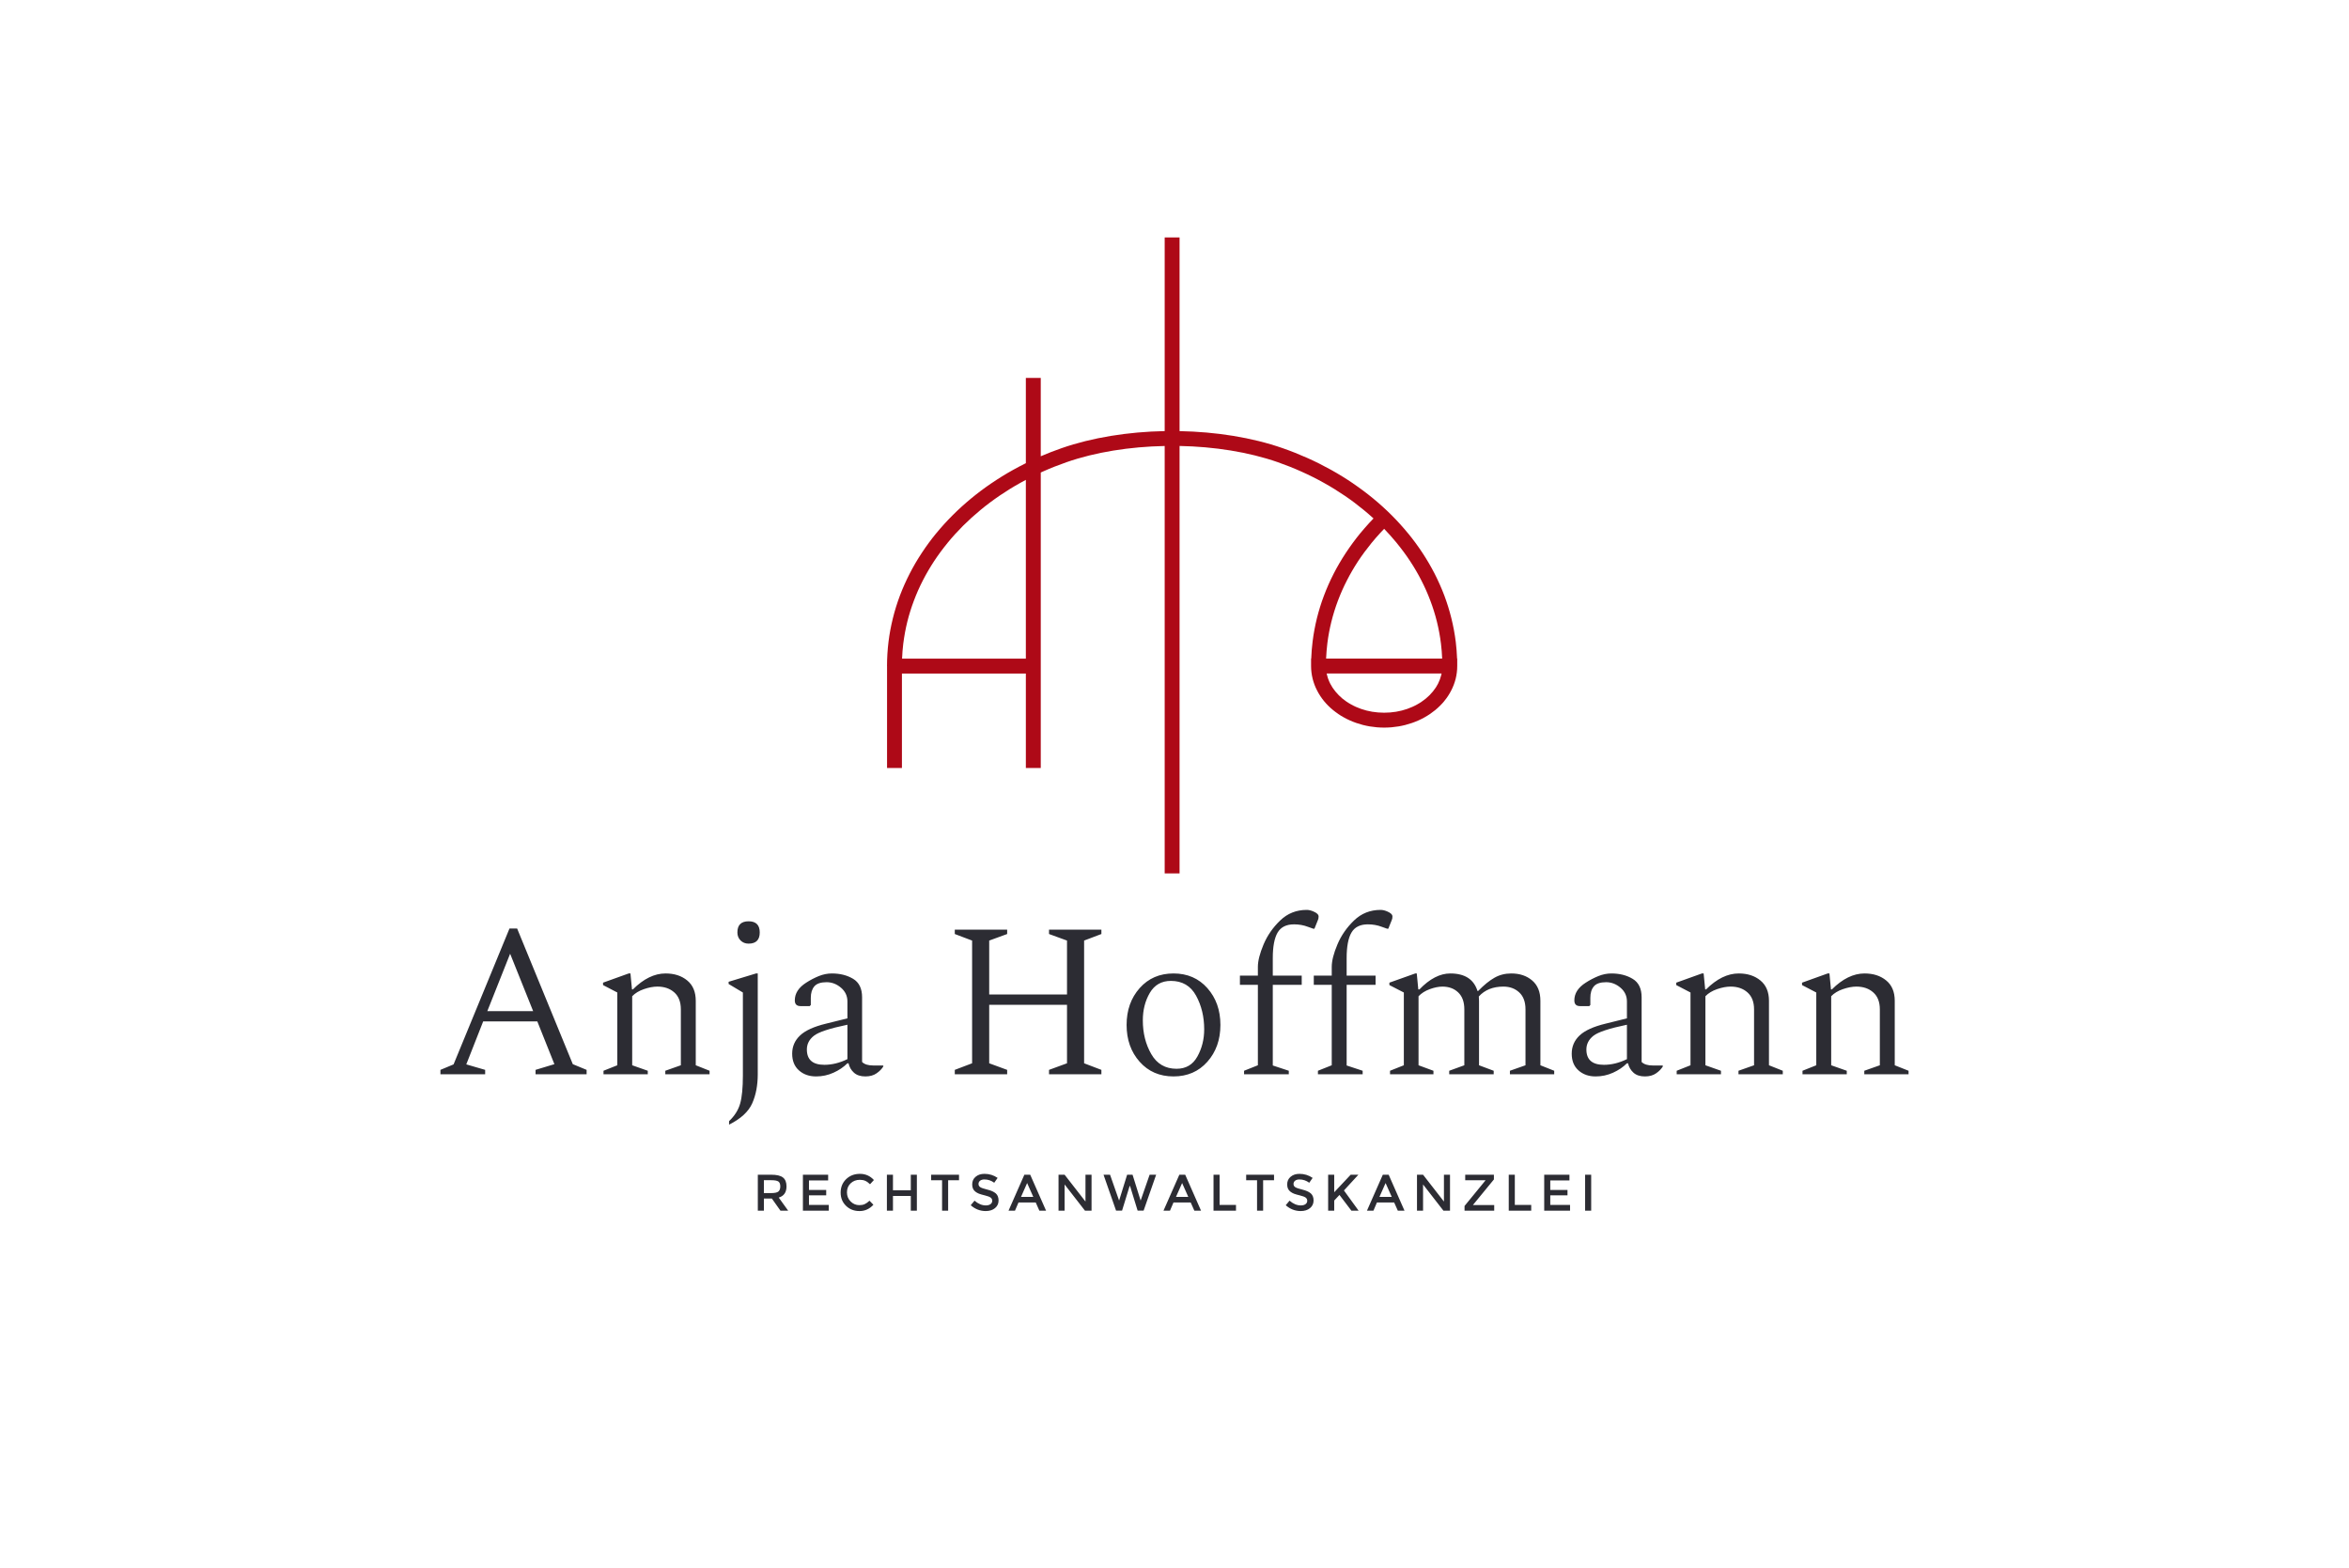 <?xml version="1.0" encoding="UTF-8"?>
<!DOCTYPE svg PUBLIC "-//W3C//DTD SVG 1.1//EN" "http://www.w3.org/Graphics/SVG/1.1/DTD/svg11.dtd">
<!-- Creator: CorelDRAW 2017 -->
<svg xmlns="http://www.w3.org/2000/svg" xml:space="preserve" width="67.733mm" height="45.212mm" version="1.1" style="shape-rendering:geometricPrecision; text-rendering:geometricPrecision; image-rendering:optimizeQuality; fill-rule:evenodd; clip-rule:evenodd"
viewBox="0 0 6773.32 4521.2"
 xmlns:xlink="http://www.w3.org/1999/xlink">
 <defs>
  <style type="text/css">
   <![CDATA[
    .fil0 {fill:#2C2C33;fill-rule:nonzero}
    .fil1 {fill:#AE0917;fill-rule:nonzero}
   ]]>
  </style>
 </defs>
 <g id="Ebene_x0020_1">
  <g id="_1957415358784">
   <path class="fil0" d="M1270 3097.98l0 -12.66 37.88 -15.82 161.22 -391.8 22.07 0 160.51 391.18 39.82 16.44 0 12.66 -147.24 0 0 -12.66 54.33 -16.44 -49.23 -123.24 -156.12 0 -48.7 123.86 54.41 15.82 0 12.66 -128.95 0 0 0zm135.19 -182.05l132.13 0 -66.37 -165.53 -65.76 165.53zm335.01 182.05l0 -10.11 39.82 -15.83 0 -209.83 -41.14 -21.44 0 -6.95 73.92 -26.54 5.1 0 4.4 46.06 2.55 0c30.76,-30.68 62.15,-46.06 94.15,-46.06 25.31,0 46.15,6.68 62.58,20.21 16.44,13.45 24.61,33.05 24.61,58.72l0 185.83 39.83 15.83 0 10.11 -127.64 0 0 -10.11 44.83 -15.83 0 -161.13c0,-21.53 -6.33,-37.79 -18.9,-48.96 -12.66,-11.25 -28.92,-16.79 -48.7,-16.79 -11.78,0 -24.79,2.46 -38.86,7.3 -14.15,4.83 -25.4,11.69 -33.84,20.48l0 199.1 44.92 15.83 0 10.11 -127.64 0 0.01 0zm418.34 -376.67c-9.32,0 -16.96,-3.08 -23.12,-9.15 -6.07,-6.15 -9.14,-13.8 -9.14,-23.12 0,-21.45 10.72,-32.17 32.26,-32.17 21.45,0 32.17,10.72 32.17,32.17 0,21.54 -10.72,32.26 -32.17,32.26l0 0.01zm-56.26 521.98l0 -10.11c16,-15.21 26.63,-32 31.91,-50.55 5.27,-18.55 7.91,-45.53 7.91,-80.87l0 -239.55 -41.14 -24.61 0 -6.33 79.02 -23.99 5.01 0 0 290.7c0,32 -5.36,59.95 -16.08,84.04 -10.73,23.99 -32.97,44.39 -66.63,61.26l0 0.01zm250.88 -139.07c-19.87,0 -36.3,-5.71 -49.31,-17.31 -13.1,-11.61 -19.61,-27.69 -19.61,-48.35 0,-20.66 7.56,-38.15 22.77,-52.48 15.12,-14.33 40.26,-25.67 75.16,-34.11l61.36 -15.21 0 -48.61c0,-15.99 -6.24,-29.27 -18.64,-39.82 -12.48,-10.55 -26.28,-15.82 -41.4,-15.82 -16.88,0 -28.66,4.04 -35.43,12.04 -6.68,8 -10.11,18.99 -10.11,32.87l0 20.84 -3.16 3.17 -26.55 0c-10.9,0 -16.44,-5.54 -16.44,-16.44 0,-20.22 10.99,-37.27 32.88,-51.16 11.77,-7.65 23.91,-13.89 36.3,-18.99 12.48,-5.01 25.05,-7.56 37.62,-7.56 23.65,0 44.04,5.1 61.36,15.47 17.23,10.29 25.85,28.13 25.85,53.36l0 186.45c6.76,6.76 17.49,10.11 32.26,10.11l27.78 0 1.31 1.22 0 1.32c-4.22,7.12 -10.63,13.8 -19.34,19.87 -8.61,6.15 -19.42,9.14 -32.52,9.14 -13.89,0 -24.88,-3.51 -32.88,-10.72 -8,-7.12 -13.27,-16.17 -15.73,-27.16l-3.17 0c-10.99,10.98 -24.35,20.04 -40.17,27.16 -15.82,7.21 -32.53,10.72 -50.19,10.72l0 0zm-26.55 -77.71c0,29.54 16.79,44.22 50.55,44.22 21.89,0 44.04,-5.45 66.37,-16.35l0 -99.24c-50.99,10.54 -83.25,21.18 -96.7,31.9 -13.54,10.73 -20.21,23.92 -20.21,39.47l-0.01 0zm426.52 71.47l0 -12.66 49.93 -18.99 0 -353.9 -49.93 -18.9 0 -12.66 151.02 0 0 12.66 -51.78 18.9 0 155.5 224.34 0 0 -155.5 -51.86 -18.9 0 -12.66 151.01 0 0 12.66 -49.84 18.9 0 353.9 49.84 18.99 0 12.66 -151.01 0 0 -12.66 51.86 -18.99 0 -168.69 -224.34 0 0 168.69 51.78 18.99 0 12.66 -151.02 0zm630.72 6.24c-40.09,0 -72.61,-14.06 -97.67,-42.28 -25.05,-28.22 -37.62,-63.64 -37.62,-106.19 0,-42.55 12.57,-77.88 37.62,-106.19 25.06,-28.22 57.58,-42.28 97.67,-42.28 40,0 72.52,14.06 97.57,42.28 25.06,28.31 37.63,63.64 37.63,106.19 0,42.55 -12.58,77.97 -37.63,106.19 -25.05,28.22 -57.57,42.28 -97.57,42.28zm8.79 -22.06c26.99,0 47.03,-11.78 60.04,-35.43 13.09,-23.56 19.6,-49.67 19.6,-78.32 0,-36.22 -7.83,-68.57 -23.38,-97.05 -15.56,-28.39 -39.83,-42.63 -72.7,-42.63 -26.9,0 -47.12,11.51 -60.66,34.46 -13.44,22.94 -20.21,49.4 -20.21,79.29 0,36.65 8.08,69.09 24.35,97.31 16.26,28.21 40.52,42.37 72.96,42.37zm194.62 15.82l0 -10.11 39.82 -15.83 0 -231.89 -51.77 0 0 -26.55 51.77 0 0 -25.31c0,-17.23 5.54,-38.86 16.44,-64.79 10.99,-25.93 26.99,-48.96 48.09,-69.18 21.01,-20.22 46.5,-30.33 76.39,-30.33 5.97,0 12.22,1.5 18.98,4.4 10.11,4.22 15.21,9.05 15.21,14.59 0,4.22 -0.7,7.56 -1.93,10.11l-10.11 25.23 -3.17 0 -15.82 -5.62c-12.22,-4.66 -25.5,-7.04 -39.74,-7.04 -22.41,0 -38.15,7.91 -47.47,23.74 -9.23,15.82 -13.89,40.34 -13.89,73.57l0 50.64 83.43 0 0 26.54 -83.43 0 0 232.51 46.16 15.21 0 10.11 -128.96 0zm212.99 0l0 -10.11 39.82 -15.83 0 -231.89 -51.77 0 0 -26.55 51.77 0 0 -25.31c0,-17.23 5.45,-38.86 16.44,-64.79 10.9,-25.93 26.99,-48.96 48,-69.18 21.1,-20.22 46.59,-30.33 76.48,-30.33 5.89,0 12.22,1.5 18.99,4.4 10.11,4.22 15.12,9.05 15.12,14.59 0,4.22 -0.62,7.56 -1.85,10.11l-10.11 25.23 -3.17 0 -15.82 -5.62c-12.22,-4.66 -25.5,-7.04 -39.82,-7.04 -22.33,0 -38.16,7.91 -47.39,23.74 -9.23,15.82 -13.88,40.34 -13.88,73.57l0 50.64 83.42 0 0 26.54 -83.42 0 0 232.51 46.15 15.21 0 10.11 -128.96 0zm207.9 0l0 -10.11 39.82 -15.83 0 -209.83 -41.67 -21.44 0 -6.95 74.55 -26.54 4.39 0 4.4 46.06 3.25 0c29.45,-30.68 59.16,-46.06 89.05,-46.06 41.76,0 67.86,16.79 78.41,50.54l1.85 0c16.88,-17.31 32.52,-30.06 47.12,-38.23 14.5,-8.27 30.59,-12.31 48.34,-12.31 24.44,0 44.48,6.68 60.31,20.22 15.82,13.44 23.73,33.05 23.73,58.72l0 185.83 39.82 15.82 0 10.11 -127.72 0 0 -10.11 44.92 -15.82 0 -161.13c0,-21.54 -5.98,-37.8 -18.02,-48.96 -12.05,-11.26 -27.25,-16.8 -45.8,-16.8 -29.89,0 -53.54,9.5 -70.77,28.49 0.35,3.78 0.62,8 0.62,12.57l0 185.83 42.28 15.83 0 10.11 -128.26 0 0 -10.11 43.6 -15.83 0 -161.13c0,-21.53 -5.89,-37.8 -17.67,-48.96 -11.77,-11.25 -26.98,-16.79 -45.53,-16.79 -10.9,0 -23.03,2.46 -36.3,7.29 -13.28,4.84 -24.09,11.7 -32.53,20.49l0 199.1 42.99 15.83 0 10.11 -125.18 0 0 -0.01zm592.74 6.24c-19.77,0 -36.21,-5.71 -49.22,-17.31 -13.1,-11.61 -19.61,-27.69 -19.61,-48.35 0,-20.66 7.56,-38.15 22.68,-52.48 15.21,-14.33 40.26,-25.67 75.25,-34.11l61.27 -15.21 0 -48.61c0,-15.99 -6.16,-29.27 -18.64,-39.82 -12.39,-10.55 -26.2,-15.82 -41.4,-15.82 -16.79,0 -28.57,4.04 -35.34,12.04 -6.77,8 -10.11,18.99 -10.11,32.87l0 20.84 -3.17 3.17 -26.54 0c-10.99,0 -16.44,-5.54 -16.44,-16.44 0,-20.22 10.99,-37.27 32.87,-51.16 11.78,-7.65 23.92,-13.89 36.31,-18.99 12.48,-5.01 24.96,-7.56 37.62,-7.56 23.56,0 44.04,5.1 61.27,15.47 17.32,10.29 25.93,28.13 25.93,53.36l0 186.45c6.77,6.76 17.49,10.11 32.26,10.11l27.78 0 1.23 1.22 0 1.32c-4.22,7.12 -10.64,13.8 -19.25,19.87 -8.62,6.15 -19.52,9.14 -32.53,9.14 -13.89,0 -24.88,-3.51 -32.87,-10.72 -8,-7.12 -13.28,-16.17 -15.83,-27.16l-3.16 0c-10.9,10.98 -24.27,20.04 -40.09,27.16 -15.82,7.21 -32.52,10.72 -50.28,10.72l0.01 0zm-26.54 -77.71c0,29.54 16.88,44.22 50.54,44.22 21.98,0 44.05,-5.45 66.37,-16.35l0 -99.24c-50.98,10.54 -83.16,21.18 -96.69,31.9 -13.45,10.73 -20.22,23.92 -20.22,39.47l0 0zm260.37 71.47l0 -10.11 39.82 -15.83 0 -209.83 -41.05 -21.44 0 -6.95 73.93 -26.54 5.01 0 4.48 46.06 2.46 0c30.77,-30.68 62.15,-46.06 94.24,-46.06 25.23,0 46.06,6.68 62.5,20.21 16.44,13.45 24.7,33.05 24.7,58.72l0 185.83 39.82 15.83 0 10.11 -127.73 0 0 -10.11 44.92 -15.83 0 -161.13c0,-21.53 -6.33,-37.79 -18.98,-48.96 -12.66,-11.25 -28.84,-16.79 -48.61,-16.79 -11.87,0 -24.79,2.46 -38.95,7.3 -14.06,4.83 -25.31,11.69 -33.75,20.48l0 199.1 44.83 15.83 0 10.11 -127.64 0zm362.79 0l0 -10.11 39.73 -15.83 0 -209.83 -41.05 -21.44 0 -6.95 73.92 -26.54 5.1 0 4.4 46.06 2.55 0c30.76,-30.68 62.15,-46.06 94.14,-46.06 25.23,0 46.16,6.68 62.59,20.21 16.44,13.45 24.61,33.05 24.61,58.72l0 185.83 39.83 15.83 0 10.11 -127.64 0 0 -10.11 44.83 -15.83 0 -161.13c0,-21.53 -6.33,-37.79 -18.99,-48.96 -12.57,-11.25 -28.83,-16.79 -48.61,-16.79 -11.78,0 -24.79,2.46 -38.85,7.3 -14.16,4.83 -25.41,11.69 -33.85,20.48l0 199.1 44.92 15.83 0 10.11 -127.64 0 0.01 0z"/>
   <path class="fil0" d="M2267.89 3421.38c0,17.05 -7.47,27.87 -22.41,32.26l27.16 37.71 -22.24 0 -24.7 -34.89 -23.03 0 0 34.89 -17.49 0 0 -103.64 38.59 0c15.73,0 27.07,2.64 33.93,8.01 6.76,5.36 10.19,13.88 10.19,25.66l0 0zm-43.42 19.25c9.93,0 16.61,-1.58 20.13,-4.57 3.6,-3.07 5.36,-8 5.36,-14.77 0,-6.76 -1.85,-11.42 -5.45,-13.97 -3.69,-2.46 -10.2,-3.78 -19.6,-3.78l-22.24 0 0 37.09 21.8 0 0 0zm163.5 -52.92l0 16.44 -55.29 0 0 27.43 49.67 0 0 15.56 -49.67 0 0 27.69 57.05 0 0 16.52 -74.55 0 0 -103.64 72.79 0zm89.93 87.73c6.07,0 11.25,-0.96 15.56,-2.99 4.39,-2.02 8.96,-5.27 13.71,-9.76l11.26 11.61c-10.99,12.13 -24.35,18.2 -40,18.2 -15.65,0 -28.66,-5.01 -38.94,-15.12 -10.38,-10.11 -15.48,-22.86 -15.48,-38.24 0,-15.38 5.28,-28.31 15.74,-38.59 10.55,-10.2 23.82,-15.38 39.91,-15.38 15.99,0 29.45,5.97 40.26,17.84l-11.17 12.13c-4.92,-4.75 -9.58,-8.09 -13.97,-9.93 -4.4,-1.94 -9.59,-2.82 -15.48,-2.82 -10.54,0 -19.34,3.34 -26.46,10.11 -7.12,6.77 -10.63,15.48 -10.63,25.93 0,10.55 3.51,19.34 10.63,26.46 7.04,7.04 15.39,10.55 25.06,10.55zm79.46 15.91l0 -103.64 17.5 0 0 44.92 51.42 0 0 -44.92 17.49 0 0 103.64 -17.49 0 0 -42.45 -51.42 0 0 42.45 -17.5 0zm176.61 -87.64l0 87.64 -17.5 0 0 -87.64 -31.47 0 0 -16 80.35 0 0 16 -31.38 0zm104.43 -2.37c-5.1,0 -9.23,1.23 -12.31,3.6 -3.08,2.47 -4.57,5.63 -4.57,9.41 0,3.87 1.67,6.94 4.92,9.14 3.25,2.2 10.2,4.66 20.84,7.21 10.54,2.55 18.55,6.16 23.99,10.81 5.37,4.66 8.09,11.52 8.09,20.57 0,8.97 -3.43,16.35 -10.29,21.98 -6.76,5.63 -15.73,8.44 -26.81,8.44 -16.17,0 -30.59,-5.62 -43.16,-16.79l10.99 -13.19c10.46,9.15 21.36,13.72 32.61,13.72 5.63,0 10.11,-1.23 13.45,-3.69 3.25,-2.38 4.92,-5.63 4.92,-9.59 0,-4.04 -1.49,-7.12 -4.65,-9.4 -3.08,-2.2 -8.44,-4.22 -16.09,-6.07 -7.56,-1.85 -13.36,-3.51 -17.32,-5.01 -3.95,-1.58 -7.47,-3.51 -10.55,-5.98 -6.15,-4.65 -9.14,-11.6 -9.14,-20.74 0,-9.23 3.25,-16.62 9.93,-22.15 6.6,-5.63 15.13,-8.44 25.5,-8.44 13.98,0 26.63,3.95 37.89,11.69l-9.76 13.98c-8.53,-6.33 -18.02,-9.5 -28.48,-9.5zm132.21 -13.63l45.71 103.64 -19.34 0 -10.47 -23.64 -49.66 0 -10.11 23.64 -18.64 0 45.63 -103.64 16.87 0 0.01 0zm8.87 63.91l-17.75 -39.91 -17.59 39.91 35.34 0 0 0zm150.5 13.45l0 -77.36 17.49 0 0 103.64 -18.99 0 -58.72 -75.59 0 75.59 -17.49 0 0 -103.64 17.49 0 60.22 77.36zm96.96 -2.81l23.12 -74.55 15.65 0 23.29 74.55 25.93 -74.55 18.81 0 -36.13 103.46 -17.31 0 -21.8 -70.85 -1.23 0 -21.8 70.85 -17.32 0 -36.13 -103.46 18.81 0 26.11 74.55 0 0zm190.58 -74.55l45.62 103.64 -19.25 0 -10.55 -23.64 -49.58 0 -10.11 23.64 -18.72 0 45.7 -103.64 16.88 0 0.01 0zm8.87 63.91l-17.75 -39.91 -17.67 39.91 35.42 0zm72.79 39.73l0 -103.64 17.49 0 0 87.03 47.3 0 0 16.62 -64.79 0 0 -0.01zm143.02 -87.64l0 87.64 -17.49 0 0 -87.64 -31.39 0 0 -16 80.35 0 0 16 -31.47 0zm104.52 -2.37c-5.1,0 -9.23,1.23 -12.31,3.6 -3.07,2.47 -4.57,5.63 -4.57,9.41 0,3.87 1.58,6.94 4.84,9.14 3.33,2.2 10.28,4.66 20.83,7.21 10.63,2.55 18.64,6.16 24.09,10.81 5.36,4.66 8.08,11.52 8.08,20.57 0,8.97 -3.42,16.35 -10.28,21.98 -6.77,5.63 -15.74,8.44 -26.81,8.44 -16.18,0 -30.6,-5.62 -43.17,-16.79l10.99 -13.19c10.46,9.15 21.36,13.72 32.61,13.72 5.63,0 10.11,-1.23 13.45,-3.69 3.26,-2.38 4.93,-5.63 4.93,-9.59 0,-4.04 -1.58,-7.12 -4.66,-9.4 -3.08,-2.2 -8.44,-4.22 -16.09,-6.07 -7.65,-1.85 -13.36,-3.51 -17.31,-5.01 -3.96,-1.58 -7.48,-3.51 -10.55,-5.98 -6.16,-4.65 -9.23,-11.6 -9.23,-20.74 0,-9.23 3.34,-16.62 9.93,-22.15 6.68,-5.63 15.12,-8.44 25.49,-8.44 14.07,0 26.73,3.95 37.98,11.69l-9.76 13.98c-8.52,-6.33 -18.02,-9.5 -28.48,-9.5zm82.98 -13.63l17.49 0 0 50.55 47.48 -50.55 22.24 0 -41.67 45.37 42.28 58.28 -20.83 0 -34.37 -45.36 -15.13 16.26 0 29.1 -17.49 0 0 -103.64 0 -0.01zm174.49 0l45.63 103.64 -19.25 0 -10.55 -23.64 -49.67 0 -10.02 23.64 -18.72 0 45.71 -103.64 16.87 0zm8.88 63.91l-17.76 -39.91 -17.66 39.91 35.42 0zm150.5 13.45l0 -77.36 17.49 0 0 103.64 -18.99 0 -58.72 -75.59 0 75.59 -17.49 0 0 -103.64 17.49 0 60.22 77.36zm119.72 -61.36l-58.37 0 0 -16 82.72 0 0 13.63 -60.21 73.4 0 0.44 61.09 0 0 16.17 -85.53 0 0 -13.53 60.3 -73.67 0 -0.44zm67.16 87.64l0 -103.64 17.49 0 0 87.03 47.3 0 0 16.62 -64.79 0 0 -0.01zm175.02 -103.64l0 16.44 -55.29 0 0 27.43 49.67 0 0 15.56 -49.67 0 0 27.69 57.05 0 0 16.52 -74.54 0 0 -103.64 72.78 0zm45.18 0l17.5 0 0 103.64 -17.5 0 0 -103.64z"/>
   <path class="fil1" d="M2601.14 1899.39l356.9 0 0 -515.56c-5.19,2.73 -10.38,5.54 -15.48,8.44 -20.83,11.52 -40.79,23.91 -59.95,36.92l0.09 0c-19.43,13.19 -37.98,27.08 -55.38,41.49 -17.5,14.42 -34.29,29.63 -50.2,45.45 -15.82,15.82 -30.76,32.26 -44.66,49.23l0.09 0c-14.33,17.49 -27.34,35.16 -39.03,52.83 -11.78,18.02 -22.59,36.48 -32.35,55.46 -9.76,18.91 -18.46,38.59 -26.02,58.81 -7.47,19.78 -13.8,39.91 -18.9,60.48 -5.1,20.57 -8.97,41.84 -11.69,63.47 -1.68,14.15 -2.91,28.48 -3.43,42.98l0.01 0zm356.9 -563.64l0 -245.87 42.98 0 0 225.91c19.6,-8.44 39.65,-16.26 60.13,-23.38 87.99,-30.68 192.07,-47.21 297.21,-49.23l0 -558.46 42.9 0 0 558.55c104.52,1.93 208.51,18.19 297.2,49.14 24.44,8.52 48.27,18.02 71.47,28.39 23.3,10.37 45.98,21.8 67.95,34.02 21.98,12.22 43.16,25.31 63.21,38.94l0 0.09c20.39,13.88 39.91,28.48 58.45,43.69 18.73,15.47 36.48,31.55 53.19,48.26 16.79,16.79 32.61,34.28 47.47,52.39l0.08 0c14.6,17.76 28.49,36.65 41.58,56.52 12.66,19.25 24.27,39.12 34.73,59.43 10.54,20.74 19.95,41.84 28.04,63.11 8,21.45 14.85,43.25 20.3,65.4 5.63,22.68 9.94,45.63 12.75,68.66 1.93,15.91 3.16,31.9 3.78,47.99l0.44 0 0 19.34 0 1.06 0 1.14c0,6.15 -0.35,12.31 -1.15,18.37 -0.7,5.98 -1.84,12.05 -3.33,18.2 -1.5,5.8 -3.26,11.61 -5.45,17.23 -2.03,5.45 -4.49,11.08 -7.39,16.62 -2.72,5.36 -5.71,10.54 -9.05,15.55l0 0.09c-3.26,4.92 -6.86,9.84 -10.9,14.68l0.08 0.09c-3.6,4.39 -7.73,8.97 -12.39,13.54 -4.22,4.22 -8.88,8.44 -13.72,12.48 -5.01,4.04 -10.02,7.82 -15.03,11.25l-0.08 0c-5.28,3.61 -10.64,6.95 -16.09,9.94 -5.63,3.16 -11.43,6.06 -17.32,8.7 -5.89,2.64 -11.95,5.01 -18.19,7.21 -6.07,2.11 -12.49,4.04 -19.25,5.8 -6.69,1.67 -13.37,3.16 -19.78,4.22 -7.04,1.14 -13.98,2.02 -20.75,2.64 -6.94,0.52 -13.98,0.88 -20.92,0.88 -6.94,0 -13.89,-0.36 -20.83,-0.88l-0.09 0c-6.77,-0.62 -13.72,-1.5 -20.75,-2.64 -6.41,-1.06 -13.09,-2.55 -19.86,-4.22 -6.68,-1.76 -13.1,-3.69 -19.17,-5.8 -6.24,-2.2 -12.39,-4.57 -18.19,-7.21 -5.89,-2.64 -11.7,-5.54 -17.32,-8.7 -5.8,-3.17 -11.25,-6.51 -16.26,-9.94l0.08 -0.08c-5.36,-3.61 -10.37,-7.39 -15.03,-11.17 -5.18,-4.3 -9.84,-8.44 -13.8,-12.48 -4.3,-4.31 -8.44,-8.79 -12.3,-13.54 -3.79,-4.57 -7.39,-9.58 -10.82,-14.77l0 -0.08c-3.33,-5.01 -6.41,-10.2 -9.05,-15.56 -2.9,-5.54 -5.36,-11.08 -7.47,-16.62l0 -0.08c-2.11,-5.72 -3.96,-11.52 -5.36,-17.14 -1.5,-6.16 -2.64,-12.22 -3.34,-18.2l0 -0.09c-0.79,-6.06 -1.15,-12.22 -1.15,-18.28l0 -21.54 0.44 0c0.62,-16.79 1.94,-33.22 3.96,-49.22 2.81,-22.68 7.03,-45.19 12.48,-67.43 5.54,-22.15 12.31,-43.95 20.4,-65.31 8,-21.36 17.4,-42.46 28.04,-63.21 10.37,-20.3 22.06,-40.17 34.72,-59.42 13.1,-19.87 26.99,-38.68 41.49,-56.53l0.08 0c8.71,-10.54 17.41,-20.57 26.11,-30.06 3.96,-4.31 8.09,-8.7 12.31,-13.01 -9.14,-8.35 -18.55,-16.53 -28.22,-24.44 -17.67,-14.59 -36.13,-28.48 -55.29,-41.49l-0.09 0c-19.34,-13.18 -39.38,-25.58 -59.86,-36.92 -20.74,-11.6 -42.37,-22.42 -64.61,-32.35 -22.06,-9.93 -44.74,-18.9 -68.04,-27.07 -84.21,-29.36 -183.28,-44.84 -283.14,-46.77l0 1232.69 -42.9 0 0 -1232.6c-100.65,2.02 -199.81,17.67 -283.14,46.76 -23.21,8.09 -45.98,17.06 -67.95,26.9l-6.24 2.81 0 852.16 -42.99 0 0 -272.42 -357.33 0 0 272.42 -42.9 0 0 -293.96 -0.09 0c0,-23.47 1.5,-46.68 4.22,-69.62 2.82,-23.03 7.12,-45.89 12.75,-68.57 5.45,-22.15 12.3,-43.95 20.3,-65.31 8.09,-21.28 17.5,-42.46 28.13,-63.21 10.38,-20.3 21.98,-40.17 34.73,-59.42 13.01,-19.87 26.89,-38.68 41.49,-56.53l0.08 0c14.86,-18.1 30.77,-35.6 47.56,-52.39 16.7,-16.7 34.46,-32.79 53.18,-48.26 18.73,-15.47 38.24,-30.06 58.37,-43.77l0.09 0c20.3,-13.81 41.4,-26.9 63.11,-38.95 11.96,-6.59 24,-13.01 36.31,-19.07l0 0.01zm1200.43 563.55c-0.53,-14.41 -1.76,-28.65 -3.43,-42.8 -2.64,-21.72 -6.59,-42.9 -11.69,-63.56 -5.1,-20.57 -11.43,-40.79 -18.9,-60.57 -7.56,-20.13 -16.27,-39.82 -26.03,-58.72 -9.66,-18.98 -20.48,-37.44 -32.35,-55.46 -11.6,-17.67 -24.7,-35.34 -39.03,-52.83l0.09 0c-11.34,-13.8 -23.38,-27.25 -35.95,-40.35 -3.87,3.96 -7.65,8 -11.43,12.13 -8.79,9.58 -16.97,18.99 -24.53,28.22l0 0c-14.24,17.49 -27.34,35.16 -39.03,52.83 -11.78,18.02 -22.59,36.48 -32.26,55.46 -9.76,18.91 -18.46,38.59 -26.11,58.81 -7.38,19.7 -13.71,39.91 -18.81,60.48 -5.01,20.22 -8.97,41.05 -11.6,62.33 -1.76,14.76 -2.99,29.45 -3.61,44.04l334.66 0 0.01 -0.01zm-1.67 42.99l-331.32 0c0.36,1.67 0.71,3.25 1.15,4.83 1.05,4.4 2.37,8.53 3.78,12.49l0.08 -0.09c1.58,4.4 3.43,8.53 5.37,12.31 2.02,3.86 4.21,7.73 6.68,11.43l0 0c2.46,3.6 5.27,7.38 8.35,11.16 2.9,3.6 6.07,7.12 9.41,10.46 3.78,3.69 7.29,6.94 10.63,9.76 3.87,3.16 7.91,6.15 11.87,8.88l0.08 0c4.31,2.9 8.62,5.62 12.92,7.91 4.4,2.54 9.06,4.83 13.89,7.03 4.84,2.11 9.85,4.13 14.86,5.89 5.27,1.85 10.55,3.43 15.73,4.75 5.01,1.23 10.46,2.46 16.26,3.43 5.37,0.88 11.17,1.58 17.23,2.11l0 0c5.54,0.44 11.43,0.7 17.41,0.7 5.98,0 11.78,-0.26 17.41,-0.7 6.06,-0.53 11.86,-1.23 17.23,-2.11 5.8,-0.97 11.25,-2.2 16.26,-3.43 5.19,-1.32 10.46,-2.9 15.73,-4.75 5.02,-1.76 10.03,-3.78 14.77,-5.89 4.84,-2.2 9.58,-4.48 13.98,-7.03 4.57,-2.47 8.88,-5.19 12.83,-7.83l0 -0.08c4.4,-2.99 8.36,-5.98 11.96,-8.88 3.69,-3.08 7.29,-6.33 10.72,-9.76 3.08,-3.08 6.25,-6.59 9.41,-10.46l0.09 0c2.81,-3.43 5.53,-7.12 8.17,-11.16l0.09 0c2.37,-3.7 4.66,-7.56 6.68,-11.43 1.93,-3.78 3.69,-7.91 5.36,-12.31 1.5,-4.04 2.82,-8.18 3.87,-12.4 0.35,-1.58 0.7,-3.16 1.06,-4.83z"/>
  </g>
 </g>
</svg>
